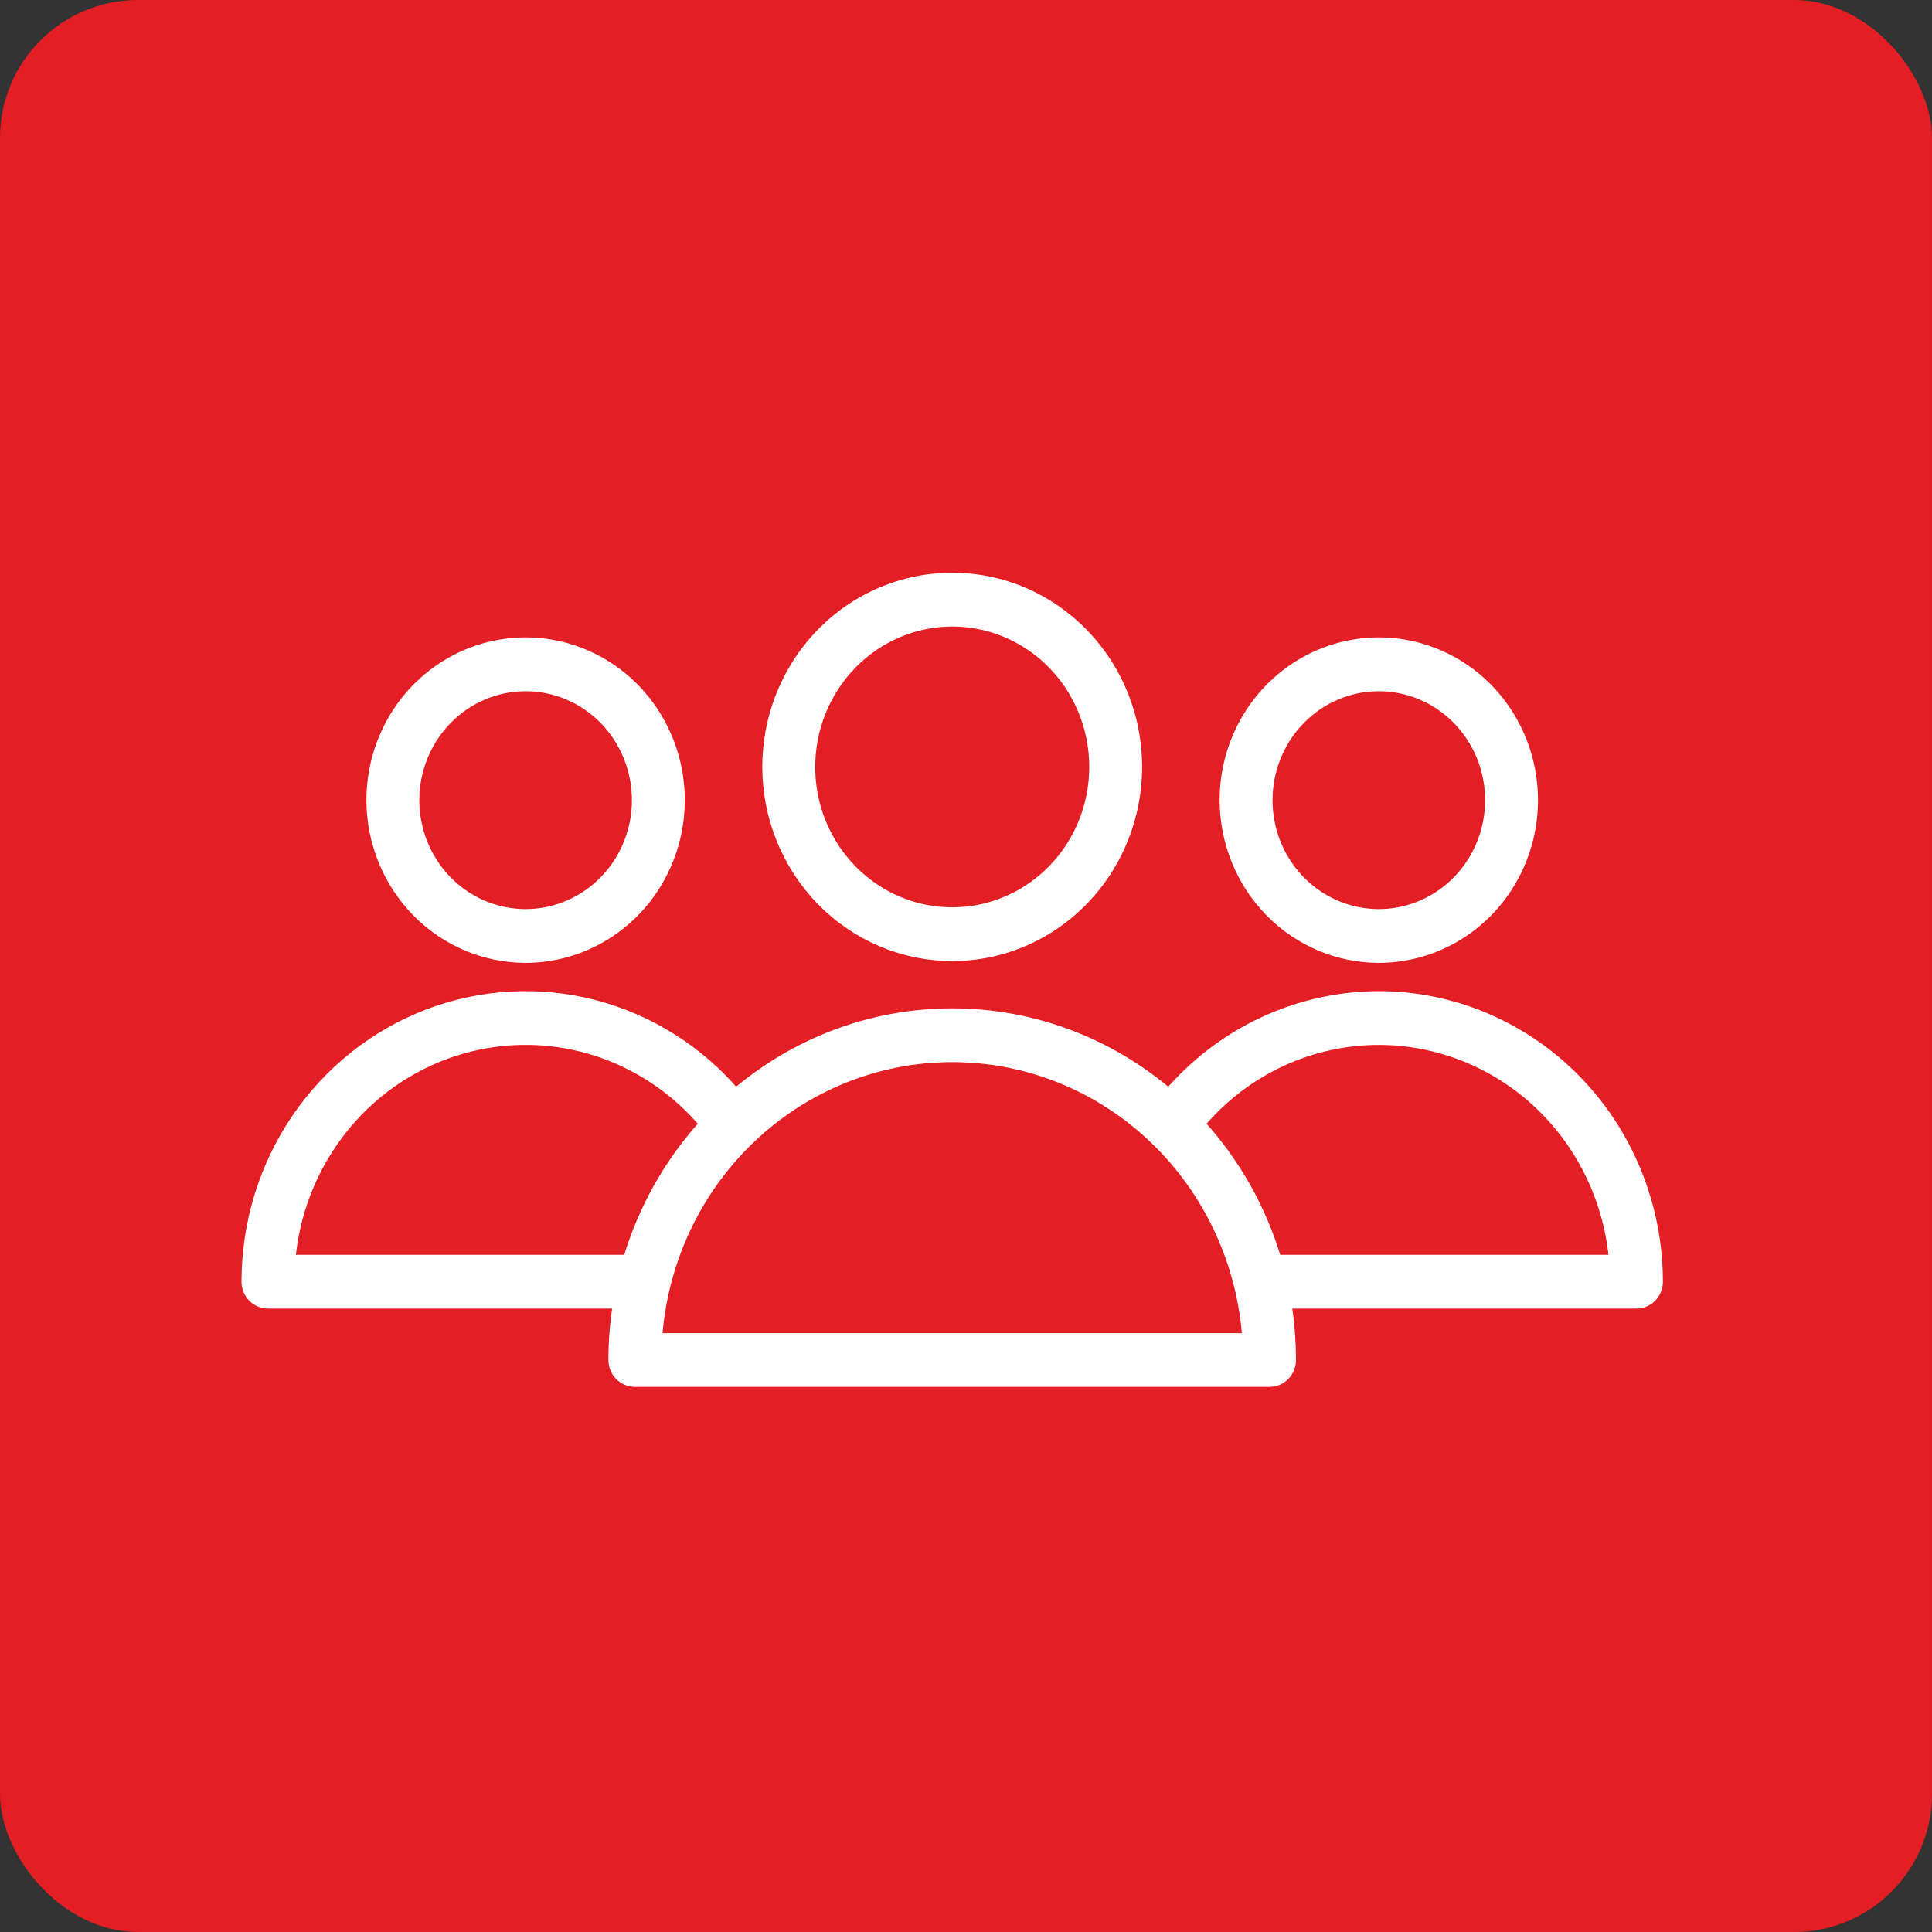 <svg width="70" height="70" viewBox="0 0 70 70" fill="none" xmlns="http://www.w3.org/2000/svg">
<rect x="0" y="0" width="70" height="70" fill="#333333" stroke="none"/>
<rect width="70" height="70" rx="5" fill="#E31E24"/>
<path d="M19.044 34.637C20.135 34.637 21.202 34.305 22.109 33.685C23.016 33.065 23.724 32.183 24.141 31.151C24.559 30.119 24.668 28.984 24.455 27.889C24.242 26.793 23.717 25.787 22.945 24.997C22.173 24.208 21.19 23.67 20.12 23.452C19.05 23.234 17.941 23.346 16.932 23.773C15.924 24.201 15.062 24.925 14.456 25.853C13.85 26.782 13.526 27.873 13.526 28.99C13.528 30.487 14.11 31.922 15.144 32.981C16.178 34.039 17.581 34.635 19.044 34.637ZM19.044 24.794C19.855 24.794 20.648 25.04 21.322 25.501C21.997 25.962 22.522 26.618 22.832 27.385C23.143 28.152 23.224 28.995 23.066 29.81C22.907 30.624 22.517 31.372 21.943 31.959C21.37 32.545 20.639 32.945 19.843 33.107C19.048 33.269 18.223 33.186 17.474 32.868C16.725 32.55 16.084 32.012 15.634 31.322C15.183 30.632 14.943 29.82 14.943 28.99C14.944 27.878 15.377 26.811 16.145 26.024C16.914 25.237 17.956 24.795 19.044 24.794ZM49.957 34.637C51.048 34.637 52.115 34.305 53.022 33.685C53.929 33.065 54.637 32.183 55.054 31.151C55.472 30.119 55.581 28.984 55.368 27.889C55.155 26.793 54.63 25.787 53.858 24.997C53.087 24.208 52.103 23.67 51.033 23.452C49.963 23.234 48.854 23.346 47.846 23.773C46.837 24.201 45.976 24.925 45.369 25.853C44.763 26.782 44.44 27.873 44.44 28.99C44.441 30.487 45.023 31.922 46.057 32.981C47.092 34.039 48.494 34.635 49.957 34.637ZM49.957 24.794C50.768 24.794 51.561 25.04 52.235 25.501C52.91 25.962 53.435 26.618 53.746 27.385C54.056 28.152 54.137 28.995 53.979 29.81C53.821 30.624 53.43 31.372 52.856 31.959C52.283 32.545 51.552 32.945 50.757 33.107C49.961 33.269 49.136 33.186 48.387 32.868C47.638 32.55 46.997 32.012 46.547 31.322C46.096 30.632 45.856 29.82 45.856 28.99C45.857 27.878 46.29 26.811 47.058 26.024C47.827 25.237 48.87 24.795 49.957 24.794ZM49.957 36.16C48.514 36.163 47.09 36.483 45.778 37.098C44.467 37.712 43.299 38.608 42.355 39.723C40.157 37.825 37.375 36.784 34.5 36.784C31.625 36.784 28.843 37.825 26.645 39.723C25.307 38.135 23.525 37.005 21.541 36.483C19.556 35.962 17.463 36.074 15.542 36.805C13.622 37.535 11.966 38.85 10.796 40.572C9.627 42.294 9 44.341 9 46.438C9 46.63 9.075 46.815 9.208 46.951C9.34 47.087 9.521 47.163 9.709 47.163H22.47C22.353 47.861 22.295 48.567 22.294 49.275C22.294 49.467 22.369 49.652 22.502 49.788C22.635 49.924 22.815 50 23.003 50H45.997C46.185 50 46.365 49.924 46.498 49.788C46.631 49.652 46.706 49.467 46.706 49.275C46.705 48.567 46.647 47.861 46.53 47.163H59.291C59.479 47.163 59.66 47.087 59.792 46.951C59.925 46.815 60 46.63 60 46.438C59.997 43.713 58.938 41.1 57.055 39.174C55.172 37.247 52.62 36.163 49.957 36.16ZM10.445 45.715C10.585 43.975 11.225 42.317 12.285 40.949C13.345 39.582 14.777 38.567 16.401 38.032C18.024 37.498 19.767 37.468 21.407 37.946C23.047 38.424 24.512 39.39 25.616 40.72C24.311 42.137 23.347 43.848 22.802 45.715H10.445ZM23.735 48.552C23.913 45.755 25.125 43.132 27.125 41.215C29.124 39.299 31.761 38.232 34.5 38.232C37.239 38.232 39.876 39.299 41.875 41.215C43.874 43.132 45.087 45.755 45.265 48.552H23.735ZM46.199 45.715C45.654 43.848 44.69 42.137 43.384 40.72C44.488 39.39 45.953 38.425 47.593 37.947C49.233 37.469 50.975 37.499 52.598 38.034C54.221 38.568 55.654 39.583 56.714 40.95C57.773 42.317 58.414 43.975 58.553 45.715H46.199ZM34.5 34.573C35.812 34.573 37.094 34.175 38.184 33.429C39.275 32.683 40.124 31.623 40.626 30.383C41.128 29.143 41.26 27.779 41.004 26.462C40.748 25.146 40.116 23.936 39.189 22.988C38.261 22.038 37.08 21.392 35.793 21.13C34.507 20.869 33.174 21.003 31.962 21.517C30.75 22.03 29.715 22.9 28.986 24.016C28.258 25.133 27.869 26.445 27.869 27.787C27.87 29.586 28.569 31.311 29.813 32.584C31.056 33.856 32.742 34.571 34.5 34.573ZM34.5 22.45C35.531 22.45 36.54 22.763 37.397 23.349C38.255 23.936 38.923 24.769 39.318 25.744C39.713 26.719 39.816 27.792 39.615 28.828C39.414 29.863 38.917 30.814 38.188 31.56C37.459 32.307 36.53 32.815 35.518 33.021C34.507 33.227 33.458 33.121 32.505 32.717C31.552 32.313 30.738 31.629 30.165 30.752C29.592 29.874 29.286 28.842 29.286 27.787C29.288 26.372 29.837 25.016 30.815 24.015C31.792 23.015 33.118 22.452 34.5 22.45Z" fill="white" stroke="white" stroke-width="0.5"/>
</svg>
